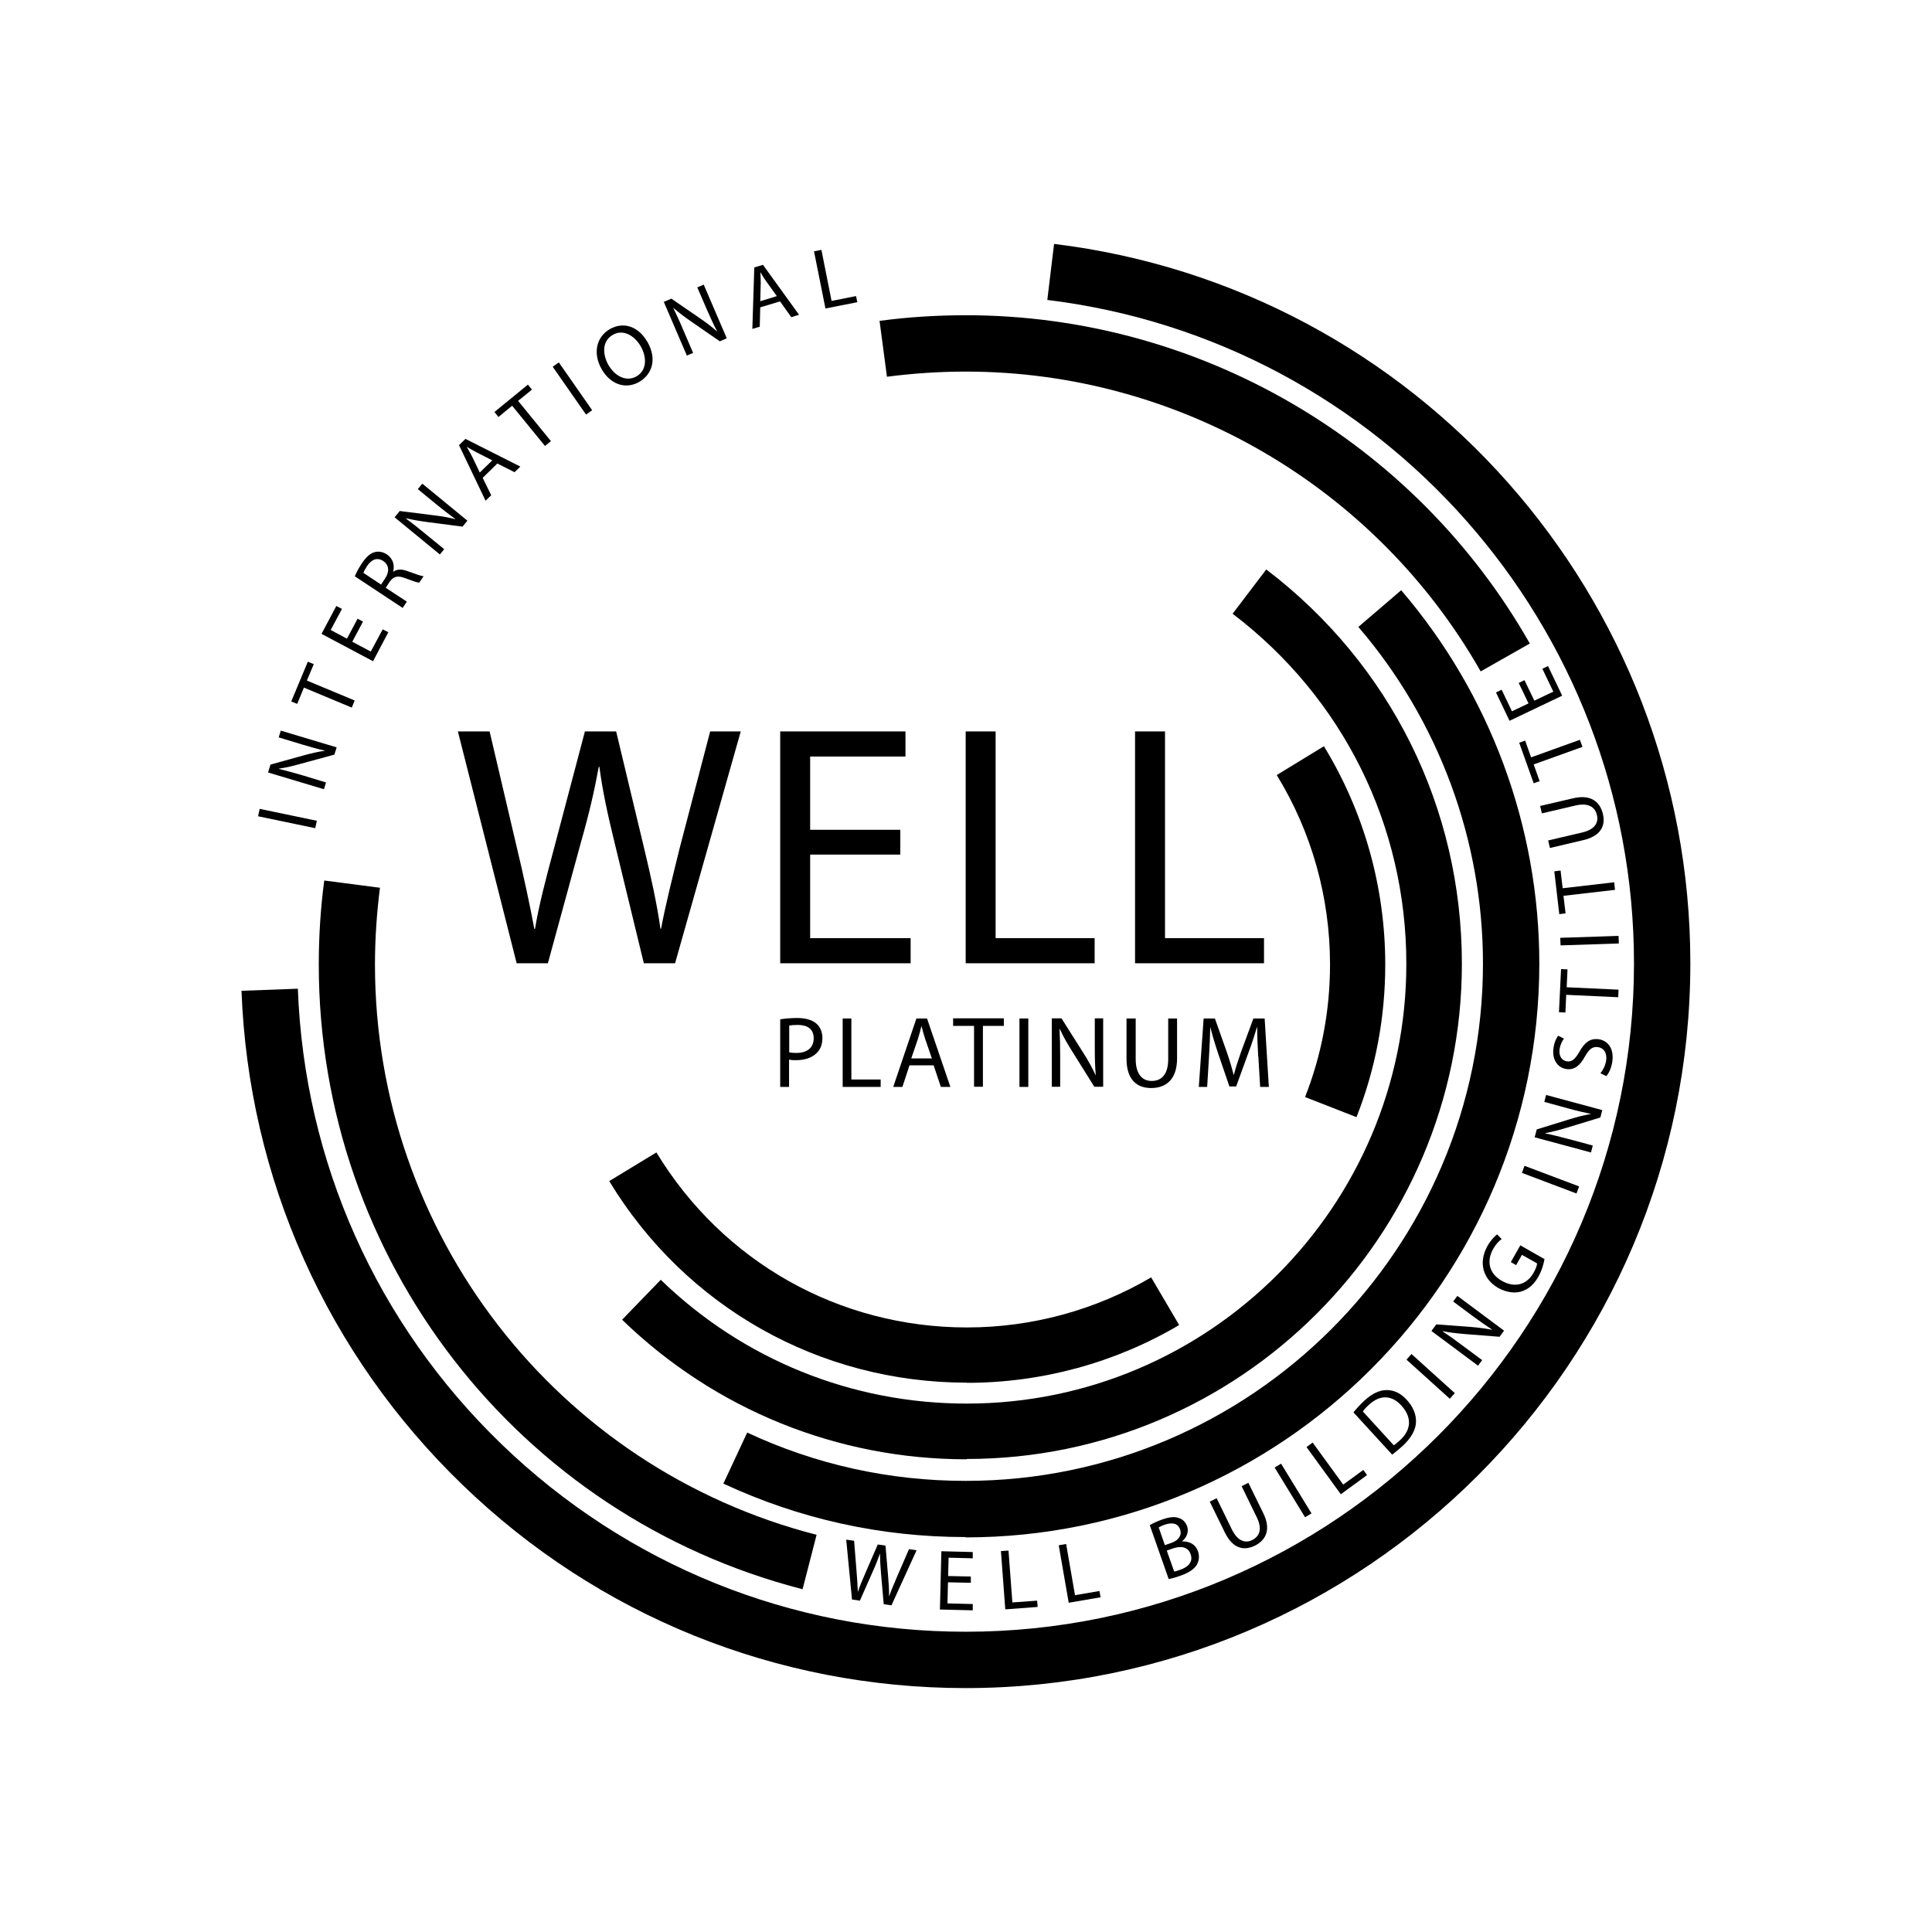 <?xml version="1.0" encoding="UTF-8"?>
<svg xmlns="http://www.w3.org/2000/svg" id="Text" viewBox="0 0 120 120">
  <path d="m32.09,59.83l-3.65-14.4h1.97l1.71,7.29c.43,1.8.81,3.59,1.07,4.98h.04c.23-1.43.68-3.14,1.18-5l1.92-7.27h1.94l1.75,7.31c.41,1.71.79,3.42,1,4.94h.04c.3-1.58.71-3.18,1.15-4.98l1.9-7.27h1.9l-4.08,14.4h-1.94l-1.82-7.5c-.45-1.84-.75-3.25-.94-4.7h-.04c-.26,1.43-.58,2.84-1.11,4.7l-2.05,7.5h-1.94Z"></path>
  <path d="m55.92,53.08h-5.6v5.19h6.24v1.56h-8.1v-14.4h7.78v1.56h-5.92v4.55h5.6v1.54Z"></path>
  <path d="m59.98,45.43h1.86v12.84h6.15v1.56h-8.01v-14.4Z"></path>
  <path d="m70.5,45.43h1.86v12.84h6.15v1.56h-8.01v-14.4Z"></path>
  <g>
    <path d="m48.47,63.31c.26-.04.61-.08,1.05-.08.54,0,.94.13,1.19.35.23.2.37.51.37.89s-.11.69-.33.91c-.29.31-.76.47-1.3.47-.16,0-.32,0-.44-.04v1.7h-.55v-4.2Zm.55,2.05c.12.03.27.04.45.04.66,0,1.07-.32,1.07-.91s-.4-.83-1-.83c-.24,0-.42.02-.52.04v1.65Z"></path>
    <path d="m52.33,63.26h.55v3.79h1.82v.46h-2.36v-4.25Z"></path>
    <path d="m56.49,66.17l-.44,1.34h-.57l1.44-4.25h.66l1.45,4.25h-.59l-.45-1.34h-1.51Zm1.39-.43l-.42-1.22c-.09-.28-.16-.53-.22-.78h-.01c-.06.25-.13.51-.21.77l-.42,1.23h1.28Z"></path>
    <path d="m60.49,63.72h-1.29v-.47h3.15v.47h-1.3v3.78h-.55v-3.78Z"></path>
    <path d="m63.87,63.26v4.25h-.55v-4.25h.55Z"></path>
    <path d="m65.33,67.5v-4.25h.6l1.36,2.15c.32.5.56.95.76,1.38h.01c-.05-.57-.06-1.09-.06-1.75v-1.78h.52v4.25h-.55l-1.35-2.16c-.3-.47-.58-.96-.79-1.42h-.02c.03.54.04,1.05.04,1.76v1.82h-.52Z"></path>
    <path d="m70.54,63.26v2.52c0,.95.42,1.36.99,1.36.63,0,1.03-.42,1.03-1.36v-2.52h.55v2.48c0,1.31-.69,1.84-1.61,1.84-.87,0-1.53-.5-1.53-1.82v-2.5h.55Z"></path>
    <path d="m78.15,65.64c-.03-.59-.07-1.3-.06-1.83h-.02c-.15.5-.32,1.03-.54,1.61l-.75,2.06h-.42l-.69-2.02c-.2-.6-.37-1.15-.49-1.65h-.01c-.01.53-.04,1.24-.08,1.88l-.11,1.82h-.52l.3-4.25h.7l.73,2.06c.18.52.32.99.43,1.43h.02c.11-.43.26-.89.45-1.43l.76-2.06h.7l.26,4.25h-.54l-.11-1.87Z"></path>
  </g>
  <g>
    <path d="m52.92,99.35l-.36-3.72.49.07.15,1.88c.04.46.07.92.08,1.28h.01c.11-.35.29-.75.48-1.2l.75-1.73.48.07.16,1.88c.04.44.07.88.06,1.26h.01c.13-.38.3-.76.48-1.19l.75-1.73.47.07-1.56,3.42-.48-.07-.17-1.93c-.04-.47-.06-.84-.06-1.2h-.01c-.12.34-.25.68-.45,1.12l-.79,1.79-.48-.07Z"></path>
    <path d="m60.29,98.31l-1.41-.03-.03,1.31,1.57.04v.39s-2.04-.05-2.04-.05l.09-3.62,1.95.05v.39s-1.5-.04-1.5-.04l-.03,1.14,1.41.03v.39Z"></path>
    <path d="m62.17,96.34l.47-.03.24,3.22,1.54-.11.03.39-2.01.15-.27-3.61Z"></path>
    <path d="m65.76,95.98l.46-.08.55,3.18,1.52-.26.07.39-1.98.34-.62-3.57Z"></path>
    <path d="m71.43,94.72c.18-.11.47-.24.78-.35.44-.15.75-.18,1.02-.08.22.07.4.24.5.5.12.33,0,.7-.32.95h0c.35-.02.83.11,1,.62.1.29.06.56-.05.79-.16.3-.51.54-1.07.73-.3.11-.54.17-.7.2l-1.18-3.36Zm.93,1.25l.4-.14c.47-.16.66-.5.54-.83-.14-.4-.5-.45-.95-.3-.2.07-.31.13-.38.17l.38,1.1Zm.57,1.64c.09-.01.22-.05.38-.11.46-.16.82-.47.64-.97-.16-.47-.63-.52-1.11-.35l-.37.13.46,1.3Z"></path>
    <path d="m75.57,93.06l.94,1.93c.36.73.83.88,1.26.67.48-.24.64-.7.29-1.42l-.94-1.93.42-.21.93,1.9c.49,1,.16,1.67-.54,2.01-.67.32-1.35.19-1.85-.82l-.94-1.92.42-.21Z"></path>
    <path d="m79.57,90.91l1.89,3.09-.4.24-1.89-3.09.4-.24Z"></path>
    <path d="m81.15,89.88l.38-.28,1.9,2.61,1.25-.91.23.32-1.63,1.19-2.13-2.93Z"></path>
    <path d="m84.06,87.73c.18-.22.41-.48.68-.73.49-.45.95-.66,1.39-.66.44,0,.86.18,1.25.61.4.44.59.92.57,1.39-.02.48-.31.99-.83,1.47-.25.22-.46.4-.65.54l-2.4-2.62Zm2.51,2.04c.1-.06.23-.18.37-.3.74-.67.76-1.45.1-2.17-.57-.63-1.3-.71-2.02-.04-.18.16-.3.3-.37.41l1.93,2.11Z"></path>
    <path d="m87.67,84.1l2.69,2.43-.31.35-2.69-2.43.31-.35Z"></path>
    <path d="m91.81,84.83l-2.9-2.16.3-.41,2.16.16c.5.04.93.1,1.33.18h0c-.41-.27-.77-.52-1.23-.86l-1.21-.9.26-.35,2.9,2.16-.28.38-2.16-.17c-.47-.04-.95-.09-1.37-.18v.02c.38.25.73.5,1.21.86l1.24.92-.26.35Z"></path>
    <path d="m95.93,78.21c-.04.22-.13.64-.37,1.07-.27.48-.61.8-1.08.94-.42.12-.93.05-1.42-.22-.94-.54-1.26-1.57-.66-2.63.21-.36.45-.6.59-.7l.28.29c-.17.13-.35.3-.53.62-.43.77-.24,1.54.55,1.98.8.45,1.54.24,1.96-.5.15-.27.22-.47.22-.59l-.94-.53-.36.64-.33-.19.59-1.04,1.51.86Z"></path>
    <path d="m94.69,72.41l3.39,1.28-.16.44-3.39-1.28.16-.44Z"></path>
    <path d="m98.81,71.58l-3.49-.94.13-.49,2.07-.64c.48-.15.9-.25,1.31-.32h0c-.48-.1-.91-.2-1.45-.35l-1.46-.4.11-.43,3.49.94-.12.46-2.07.63c-.45.14-.92.26-1.34.34v.02c.45.09.87.2,1.45.35l1.49.4-.11.43Z"></path>
    <path d="m99.4,66.67c.16-.19.31-.48.36-.79.07-.47-.14-.79-.5-.84-.33-.05-.55.11-.81.57-.3.55-.65.87-1.16.79-.56-.08-.9-.61-.8-1.3.05-.37.18-.62.29-.77l.36.18c-.08.11-.22.33-.27.65-.07.49.19.72.44.76.33.05.53-.14.8-.61.32-.57.66-.83,1.19-.76.55.08.97.56.84,1.41-.05.35-.21.71-.37.88l-.37-.18Z"></path>
    <path d="m97.28,61.79l-.05,1.1-.4-.02.13-2.68.4.02-.05,1.11,3.22.15-.02.47-3.22-.15Z"></path>
    <path d="m96.91,58.25l3.62-.12.02.47-3.62.12-.02-.47Z"></path>
    <path d="m97.11,55.64l.13,1.09-.39.05-.31-2.66.39-.05.13,1.1,3.2-.37.05.47-3.2.37Z"></path>
    <path d="m96.17,52.2l2.09-.49c.79-.18,1.04-.61.93-1.08-.12-.52-.55-.78-1.33-.6l-2.09.49-.11-.46,2.06-.48c1.08-.25,1.66.21,1.84.98.17.72-.12,1.36-1.21,1.62l-2.08.49-.11-.46Z"></path>
    <path d="m95.26,47.48l.37,1.04-.37.13-.9-2.52.37-.13.37,1.04,3.03-1.09.16.44-3.03,1.09Z"></path>
    <path d="m94.69,42.25l.61,1.27,1.18-.56-.68-1.42.35-.17.88,1.84-3.27,1.56-.84-1.76.35-.17.64,1.34,1.03-.49-.61-1.27.35-.17Z"></path>
  </g>
  <g>
    <path d="m16.13,50.24l3.55.74-.1.46-3.55-.74.1-.46Z"></path>
    <path d="m20.12,49.02l-3.47-1.04.15-.49,2.09-.58c.48-.13.91-.23,1.31-.28h0c-.48-.11-.9-.23-1.44-.39l-1.45-.44.13-.42,3.47,1.04-.14.45-2.09.57c-.46.13-.92.24-1.35.3v.02c.45.11.86.22,1.44.39l1.48.45-.13.42Z"></path>
    <path d="m18.88,42.7l-.42,1.02-.37-.15,1.03-2.47.37.15-.43,1.02,2.97,1.24-.18.44-2.97-1.24Z"></path>
    <path d="m22.54,38.62l-.66,1.24,1.15.61.74-1.38.35.18-.95,1.8-3.2-1.7.92-1.73.35.18-.7,1.31,1.01.54.66-1.24.34.18Z"></path>
    <path d="m22.04,35.79c.09-.22.25-.52.43-.79.28-.42.53-.64.82-.71.24-.06.5-.01.73.14.4.26.5.69.4,1.08h.01c.23-.17.54-.17.9-.03.49.18.83.3.98.31l-.27.4c-.12,0-.42-.11-.85-.27-.48-.19-.74-.13-.99.22l-.24.37,1.31.86-.26.39-2.98-1.97Zm1.63.52l.26-.4c.28-.42.22-.83-.12-1.06-.39-.26-.75-.09-1.02.32-.12.19-.19.33-.22.41l1.1.73Z"></path>
    <path d="m27.31,34.43l-2.8-2.3.32-.39,2.15.27c.5.06.93.14,1.32.24h0c-.4-.29-.75-.56-1.18-.91l-1.17-.96.28-.34,2.8,2.3-.3.37-2.15-.28c-.47-.06-.94-.14-1.36-.24v.02c.36.27.71.54,1.17.92l1.2.98-.28.34Z"></path>
    <path d="m29.98,29.68l.53,1.08-.35.34-1.65-3.45.4-.39,3.41,1.72-.36.35-1.07-.54-.92.9Zm.59-1.09l-.98-.5c-.22-.11-.41-.23-.6-.34h0c.11.2.22.4.33.6l.48,1,.78-.76Z"></path>
    <path d="m31.81,25.2l-.85.7-.25-.31,2.08-1.7.25.31-.86.7,2.04,2.5-.37.3-2.04-2.5Z"></path>
    <path d="m34.71,22.51l2.07,2.97-.38.27-2.07-2.97.38-.27Z"></path>
    <path d="m40.21,21.23c.62,1.08.29,2.03-.51,2.49-.83.48-1.78.17-2.33-.79-.57-1-.32-2.01.51-2.49.86-.49,1.79-.15,2.32.78Zm-2.41,1.45c.38.67,1.09,1.06,1.73.7.64-.37.67-1.17.26-1.88-.36-.62-1.06-1.09-1.73-.7-.67.38-.65,1.2-.26,1.89Z"></path>
    <path d="m42.66,22.08l-1.43-3.33.47-.2,1.79,1.23c.41.28.76.55,1.06.82h0c-.23-.44-.41-.84-.64-1.36l-.6-1.39.4-.17,1.43,3.33-.43.19-1.78-1.23c-.39-.27-.78-.56-1.1-.84h-.01c.2.42.39.82.62,1.37l.61,1.42-.4.17Z"></path>
    <path d="m47.22,19.09l-.03,1.2-.46.14.12-3.82.54-.16,2.24,3.1-.48.15-.7-.98-1.23.37Zm1.03-.7l-.64-.89c-.15-.2-.26-.39-.37-.58h-.01c.01.22.02.45.02.68l-.03,1.11,1.04-.32Z"></path>
    <path d="m50.56,15.61l.46-.09.63,3.17,1.52-.3.08.38-1.98.39-.71-3.55Z"></path>
  </g>
  <path d="m59.98,104.85c-11.73,0-22.83-4.48-31.26-12.63-8.41-8.12-13.28-19.02-13.72-30.68l3.5-.13c.4,10.75,4.89,20.8,12.65,28.29,7.78,7.51,18.02,11.65,28.83,11.65,22.89,0,41.51-18.62,41.51-41.51,0-20.96-15.66-38.67-36.44-41.21l.42-3.48c22.53,2.75,39.52,21.95,39.52,44.68,0,24.82-20.19,45.02-45.02,45.02Z"></path>
  <path d="m49.85,98.71c-17.69-4.55-30.05-20.5-30.05-38.8,0-1.75.11-3.5.34-5.22l3.46.45c-.2,1.57-.31,3.18-.31,4.77,0,16.7,11.28,31.27,27.43,35.42l-.87,3.38Z"></path>
  <path d="m91.96,41.69c-6.53-11.48-18.78-18.61-31.97-18.61-1.64,0-3.29.11-4.9.32l-.46-3.47c1.77-.24,3.57-.35,5.37-.35,14.45,0,27.87,7.81,35.02,20.39l-3.05,1.73Z"></path>
  <path d="m59.98,95.47c-5.26,0-10.32-1.12-15.05-3.32l1.48-3.17c4.26,1.99,8.83,3,13.57,3,17.72,0,32.13-14.41,32.13-32.13,0-7.67-2.75-15.1-7.74-20.91l2.66-2.28c5.53,6.45,8.58,14.69,8.58,23.19,0,19.65-15.99,35.64-35.64,35.64Z"></path>
  <path d="m60.04,90.64c-8.03,0-15.63-3.08-21.4-8.67l2.4-2.48c5.12,4.96,11.87,7.69,19,7.69,15.06,0,27.31-12.25,27.31-27.31,0-8.6-3.93-16.53-10.79-21.75l2.09-2.75c7.72,5.88,12.15,14.8,12.15,24.49,0,16.96-13.8,30.76-30.76,30.76Z"></path>
  <path d="m60.07,85.88c-9.16,0-17.47-4.68-22.23-12.52l2.93-1.78c4.13,6.8,11.34,10.87,19.29,10.87,4.03,0,7.99-1.08,11.44-3.11l1.74,2.96c-3.98,2.35-8.54,3.59-13.19,3.59Z"></path>
  <path d="m84.26,69.39l-3.2-1.25c1.03-2.62,1.55-5.39,1.55-8.24,0-4.16-1.14-8.23-3.31-11.76l2.93-1.79c2.49,4.07,3.81,8.76,3.81,13.56,0,3.28-.6,6.47-1.79,9.49Z"></path>
</svg>
